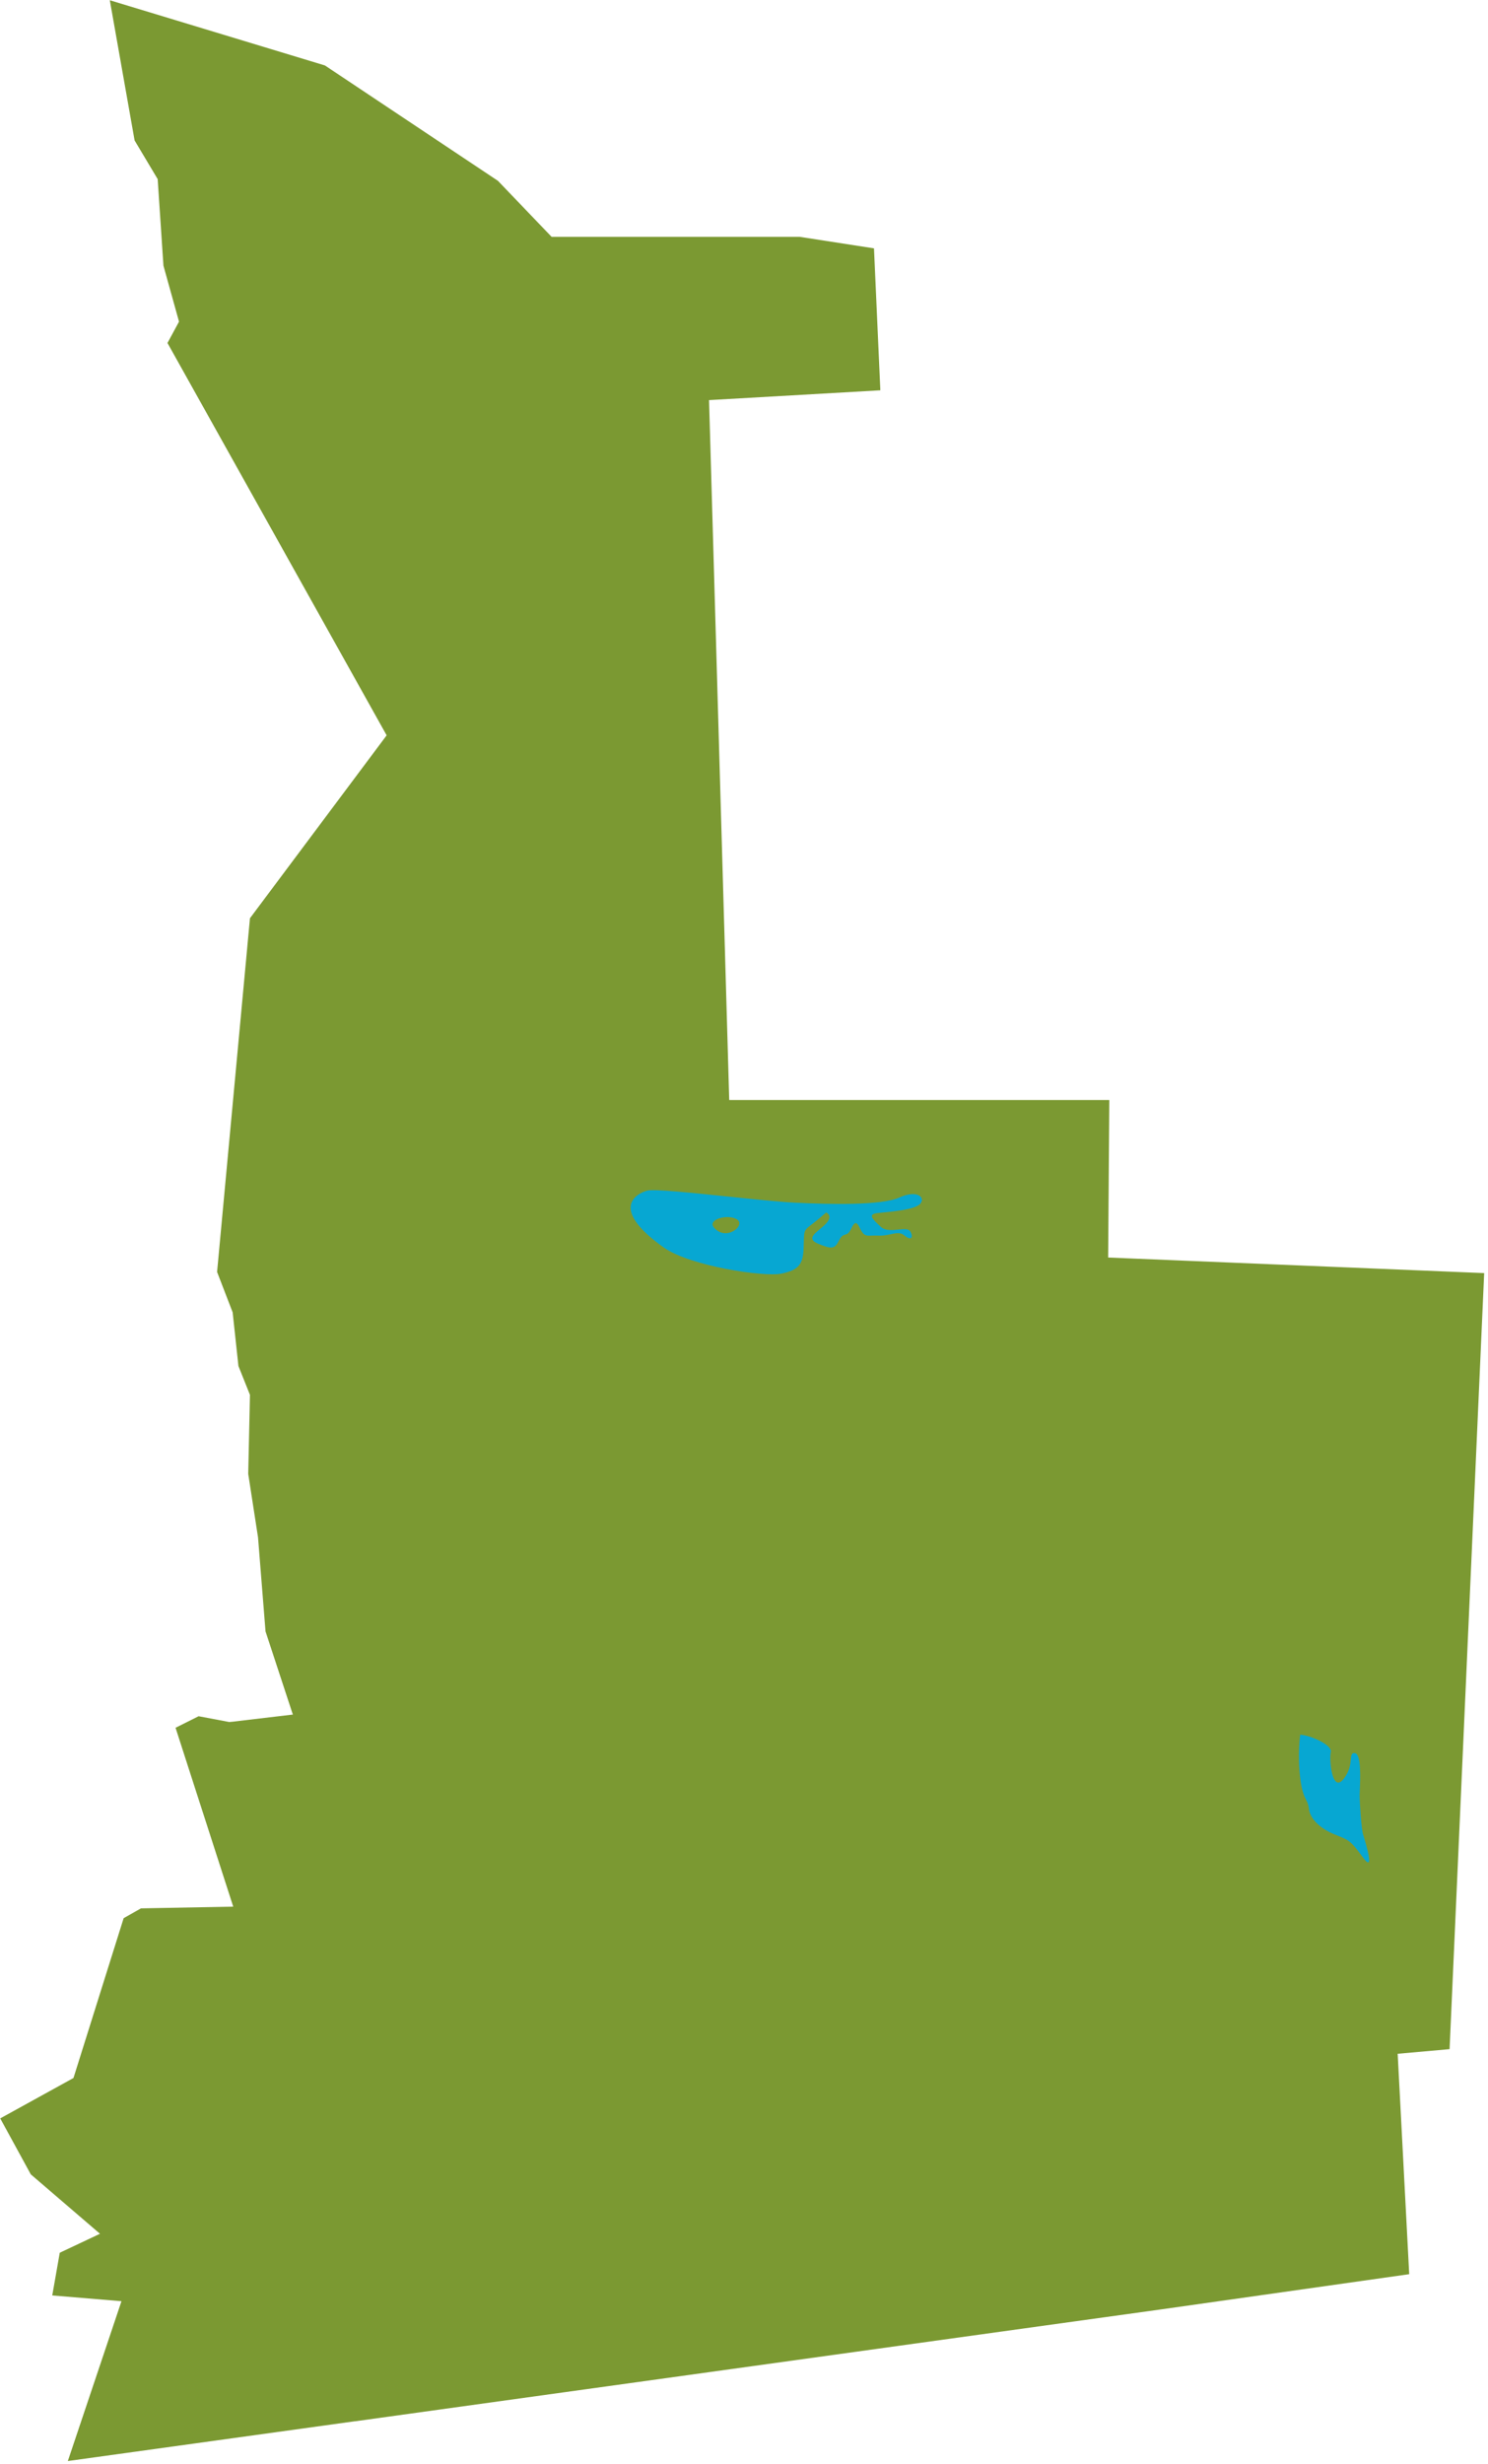 <?xml version="1.0" encoding="UTF-8"?> <svg xmlns="http://www.w3.org/2000/svg" width="258" height="427" viewBox="0 0 258 427" fill="none"> <path d="M241.689 356.041L250.689 355.241L241.689 356.041Z" fill="#DBCF00"></path> <rect x="219.805" y="297.241" width="21.884" height="29.715" fill="#07A7D2"></rect> <rect x="100.188" y="200.76" width="69.703" height="24.41" fill="#07A7D2"></rect> <path fill-rule="evenodd" clip-rule="evenodd" d="M257.339 220.644L192.139 217.944L192.339 190.644L126.439 190.644L122.939 69.344L152.639 67.644L151.539 43.044L138.639 41.044L95.639 41.044L86.339 31.344L56.339 11.344L19.039 0.044L23.339 24.344L27.339 31.044L28.339 46.044L31.039 55.744L29.039 59.444L67.039 127.444L43.339 159.144L37.639 220.444L40.339 227.444L41.339 236.744L43.339 241.744L43.039 255.444L44.739 266.444L46.039 282.744L50.739 297.044L50.789 297.152L40.615 298.357L40.618 298.364L39.739 298.444L34.439 297.444L30.439 299.444L40.439 330.444L24.439 330.744L21.439 332.444L12.739 360.144L0.039 367.144L5.339 376.844L17.336 387.141L10.361 390.429L9.061 397.829L21.061 398.829L11.761 426.529L61.542 419.632L61.539 419.644L201.339 400.244L244.339 394.144L242.339 355.944L251.339 355.144L257.339 220.644ZM230.739 303.644C230.439 304.844 230.939 310.844 232.939 308.344C234.01 307.006 234.135 305.754 234.219 304.91C234.292 304.177 234.335 303.751 234.939 303.844C236.033 304.012 235.853 308.287 235.768 310.294L235.766 310.324C235.751 310.688 235.739 310.974 235.739 311.144C235.739 312.344 236.039 316.944 236.339 317.944L236.402 318.149C236.834 319.57 238.42 324.781 236.339 321.944C234.219 319.053 233.956 318.948 231.702 318.049L231.439 317.944C228.939 316.944 227.139 315.244 226.939 313.444C226.858 312.714 226.678 312.362 226.46 311.935C226.139 311.309 225.736 310.521 225.439 308.144C224.939 304.144 225.439 300.644 225.439 300.644C227.239 300.744 231.039 302.444 230.739 303.644ZM137.839 208.444C143.939 208.744 152.839 208.944 155.939 207.544C159.039 206.144 160.539 207.544 159.539 208.644C158.671 209.599 155.09 209.951 152.983 210.158C152.792 210.177 152.614 210.194 152.451 210.211C152.34 210.222 152.236 210.233 152.139 210.244C150.366 210.441 151.31 211.317 152.677 212.586L152.739 212.644C153.477 213.329 154.687 213.209 155.754 213.103C156.712 213.007 157.555 212.924 157.839 213.444C158.439 214.544 157.939 215.044 156.839 214.144C156.173 213.539 155.397 213.703 154.445 213.905C153.824 214.036 153.128 214.183 152.339 214.144C151.875 214.121 151.497 214.135 151.179 214.147C150.127 214.188 149.73 214.203 149.039 212.744C148.393 211.379 148.004 212.13 147.614 212.884C147.461 213.179 147.308 213.475 147.139 213.644C146.915 213.868 146.719 213.925 146.524 213.981C146.198 214.075 145.878 214.167 145.439 215.044C144.739 216.444 144.239 216.544 141.839 215.544C140.03 214.79 141.005 213.979 142.152 213.026C142.526 212.715 142.919 212.389 143.239 212.044C144.539 210.644 143.239 210.144 143.239 210.144C143.239 210.144 141.639 211.544 140.439 212.444C139.417 213.211 139.411 213.47 139.369 215.262C139.362 215.573 139.354 215.93 139.339 216.344C139.239 219.144 138.439 220.144 135.439 220.744C132.439 221.344 119.739 219.444 115.139 216.244C105.539 209.444 110.339 206.844 112.239 206.344C113.364 206.048 119.991 206.733 126.478 207.404C130.947 207.866 135.351 208.322 137.839 208.444Z" fill="#7B9932"></path> <path d="M127.789 211.341C126.189 210.341 122.589 211.341 123.789 212.741C125.889 215.241 129.389 212.341 127.789 211.341Z" fill="#7B9932"></path> </svg> 